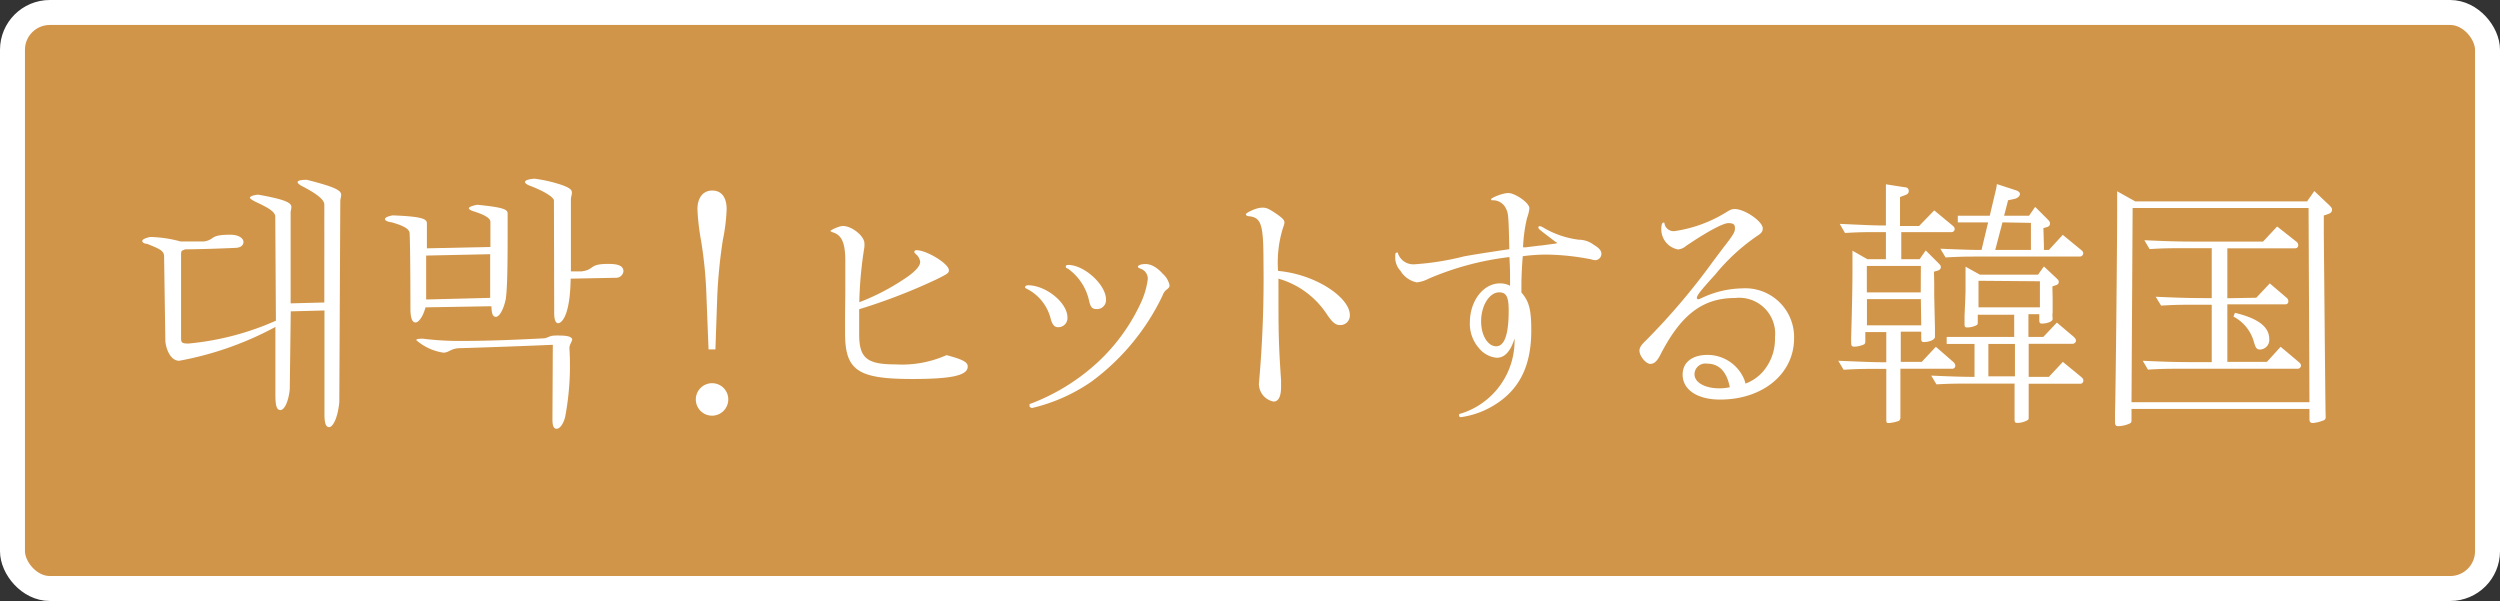 <svg xmlns="http://www.w3.org/2000/svg" viewBox="0 0 200.34 48.16"><rect x="0" y="0" width="200.34" height="48.16" fill="#333333" stroke="none"/><defs><style>.cls-1{fill:#d19549;}.cls-2{fill:none;stroke:#fff;stroke-miterlimit:10;stroke-width:2px;}.cls-3{fill:#fff;}</style></defs><g id="レイヤー_2" data-name="レイヤー 2"><g id="イメージ"><rect class="cls-1" x="1" y="1" width="198.34" height="46.16" rx="2.99"/><rect class="cls-2" x="1" y="1" width="198.34" height="46.16" rx="2.99"/></g><g id="テキスト"><path class="cls-3" d="M22.06,17.37c0-.43-.64-.75-1.56-1.19-.27-.13-.47-.26-.47-.34s.2-.2.66-.24c2.33.41,2.66.68,2.66,1,0,.13-.06.28-.06.45v7.26l2.7-.07V16.39c0-.43-.76-.94-1.7-1.43-.21-.1-.44-.25-.44-.36s.19-.19.74-.19c2.38.6,2.75.87,2.75,1.21,0,.15-.07.32-.07.53l-.08,16.08c-.13,1.34-.54,2-.81,2S26,33.91,26,33.18v-8.3l-2.7.07-.08,6.25c-.11,1.05-.45,1.66-.75,1.66s-.4-.36-.4-1.21V26.2a26.1,26.1,0,0,1-7.71,2.71c-.74,0-1.08-1.05-1.11-1.6l-.1-6.77c0-.49-.49-.64-1.36-1-.24,0-.39-.13-.39-.23s.17-.22.64-.32a9.89,9.89,0,0,1,2.43.36h.64c.38,0,.83,0,1.23,0,.94-.15.41-.54,2.11-.54.74,0,1.06.32,1.06.58s-.21.44-.57.47c-1.28.06-3.15.12-4.13.12-.09.11-.3,0-.3.37V27c0,.43,0,.53.6.53a22.3,22.3,0,0,0,7-1.83Z"/><path class="cls-3" d="M34.1,24.63c-.21.76-.55,1.21-.8,1.21s-.39-.3-.41-1c0-.15,0-4.47-.06-6.07,0-.27-.09-.57-1.43-.95-.36-.05-.55-.15-.55-.26s.21-.23.62-.3c2.42.09,2.74.3,2.74.64,0,.11,0,.23,0,.36V19.9l5.09-.11v-2c0-.3-.41-.55-1.26-.83-.3-.08-.47-.19-.47-.27s.21-.2.68-.28c2.13.21,2.43.38,2.43.7,0,.09,0,.47,0,.55,0,2.84,0,5.26-.15,6.31-.19.89-.53,1.42-.79,1.42s-.34-.27-.36-.85Zm10.2,3c-1.32.06-4.7.19-7.39.27-.8,0-.91.36-1.38.36a4.27,4.27,0,0,1-2.17-1c0-.06.08-.11.3-.11a1.2,1.2,0,0,1,.3,0,23.71,23.71,0,0,0,3.25.17c2.07,0,4.47-.11,6.22-.2.53,0,.49-.23,1.1-.23a1.77,1.77,0,0,1,.32,0c.81,0,1,.17,1,.32s-.22.41-.22.68a22.14,22.14,0,0,1-.34,5.52c-.15.59-.44.95-.68.95s-.34-.23-.34-.76ZM34.15,20.48V24l5.13-.13V20.37Zm10.24-4.41c0-.21-.54-.64-1.83-1.15-.32-.11-.49-.23-.49-.34s.25-.23.76-.26a11.33,11.33,0,0,1,2.24.52c.61.23.76.38.76.59s-.08.32-.08.58l0,5.74c.29,0,.51,0,.83,0,1.1-.13.57-.6,2.13-.6.42,0,1.25,0,1.25.58a.58.58,0,0,1-.59.53l-3.64.07c-.05,3.21-.81,3.57-1,3.57s-.32-.23-.32-.85Z"/><path class="cls-3" d="M58.36,32a1.3,1.3,0,1,1-1.28-1.29A1.29,1.29,0,0,1,58.36,32Zm-1.75-8.32a33.64,33.64,0,0,0-.43-4.4,18.47,18.47,0,0,1-.29-2.5c0-.93.44-1.51,1.19-1.51s1.15.56,1.15,1.49a14.56,14.56,0,0,1-.3,2.45,40.9,40.9,0,0,0-.45,4.49L57.33,28h-.55Z"/><path class="cls-3" d="M67.74,23.37c0-.28,0-.87,0-1.74,0-.32,0-.56,0-.71,0-1.42-.27-2.08-1-2.3-.14-.06-.19-.08-.19-.12s.66-.39,1-.39c.72,0,1.72.81,1.72,1.39a2.4,2.4,0,0,1,0,.29,31.8,31.8,0,0,0-.41,4.43,18,18,0,0,0,3.64-1.89c.81-.53,1.24-1,1.24-1.34a.93.93,0,0,0-.34-.62c-.11-.11-.13-.13-.13-.19s.06-.13.17-.13c.83,0,2.6,1.09,2.6,1.6,0,.23-.09.29-1,.74a46.59,46.59,0,0,1-6.19,2.39c0,1.44,0,1.53,0,2,0,1.91.61,2.42,2.89,2.42a8.78,8.78,0,0,0,4.11-.74c1.28.34,1.7.55,1.7.91,0,.73-1.32,1-4.45,1-4.38,0-5.38-.69-5.38-3.69l0-1.4Z"/><path class="cls-3" d="M85.54,25.44a.73.73,0,0,1-.74.78c-.28,0-.43-.15-.58-.59a3.7,3.7,0,0,0-1.94-2.49c-.12-.05-.14-.09-.14-.13s.08-.15.23-.15C83.82,22.86,85.54,24.26,85.54,25.44Zm7.64-3.5a1.71,1.71,0,0,1,.54.9c0,.13,0,.19-.22.36a1,1,0,0,0-.34.49,18.4,18.4,0,0,1-5.68,6.88,14,14,0,0,1-4.75,2.12c-.13,0-.23-.06-.23-.19s0-.13.15-.17A16.59,16.59,0,0,0,88,29a15.13,15.13,0,0,0,3.38-4.64,6.49,6.49,0,0,0,.6-2,.85.85,0,0,0-.58-.83c-.17-.07-.21-.09-.21-.17s.21-.2.6-.2S92.65,21.35,93.18,21.94ZM88.63,24a.72.72,0,0,1-.73.77c-.36,0-.49-.13-.61-.6a4.28,4.28,0,0,0-1.71-2.64c-.15-.06-.17-.08-.17-.17s.07-.13.2-.13C86.9,21.24,88.63,22.82,88.63,24Z"/><path class="cls-3" d="M106,22.8c1.34.74,2.17,1.68,2.17,2.44a.76.76,0,0,1-.74.81c-.41,0-.62-.17-1.09-.85a6.9,6.9,0,0,0-3.89-2.87c0,4.34,0,5.06.21,8.15,0,.19,0,.43,0,.51,0,.79-.21,1.19-.6,1.19a1.45,1.45,0,0,1-1.17-1.3.54.54,0,0,1,0-.19,94.74,94.74,0,0,0,.36-9.68c0-3-.17-3.56-1.13-3.68-.21,0-.28-.09-.28-.17s.77-.52,1.34-.52c.32,0,.51.09,1.17.54.45.32.58.46.58.66a1.15,1.15,0,0,1-.09.34,9.25,9.25,0,0,0-.42,3.53A9.34,9.34,0,0,1,106,22.8Z"/><path class="cls-3" d="M119.94,28.67a2.08,2.08,0,0,1-1.42-.77,2.94,2.94,0,0,1-.73-2.06c0-1.72,1.07-3.13,2.41-3.13a1.7,1.7,0,0,1,.81.19c0-1.23,0-1.32-.05-2.3a23.17,23.17,0,0,0-6.47,1.73,2.72,2.72,0,0,1-.95.3,2,2,0,0,1-1.32-.94,1.53,1.53,0,0,1-.41-1.09c0-.23,0-.36.13-.36s.06,0,.11.13a1.3,1.3,0,0,0,1.29.81,21.93,21.93,0,0,0,4-.64c.85-.15,1.78-.3,3.61-.57-.06-2.84-.08-2.88-.29-3.3a1.14,1.14,0,0,0-1-.62c-.15,0-.17,0-.17-.09s.88-.49,1.39-.49,1.68.77,1.68,1.22a3.09,3.09,0,0,1-.19.78,12.37,12.37,0,0,0-.32,2.35l.21,0,1.13-.14c.15,0,.55-.07,1.21-.15l.21-.05-.21-.14c-1.32-1-1.32-1-1.32-1.11a.1.1,0,0,1,.11-.11.86.86,0,0,1,.34.15,7.35,7.35,0,0,0,2.79.94,2,2,0,0,1,1.19.4c.43.26.62.47.62.73a.52.52,0,0,1-.45.51,1.28,1.28,0,0,1-.38-.07,19.77,19.77,0,0,0-3.64-.38,15.3,15.3,0,0,0-1.83.13c-.07.74-.11,1.81-.11,2.17v.74c.62.71.79,1.37.79,3.05,0,2.91-1,4.83-3.11,6.06a6.9,6.9,0,0,1-2.53.88.14.14,0,0,1-.15-.13c0-.09,0-.13.19-.17a6.12,6.12,0,0,0,4.26-6C121.05,28.16,120.58,28.67,119.94,28.67Zm-1.25-2.92c0,1.11.53,2,1.21,2s1-1,1-2.85c0-1.06-.17-1.45-.7-1.47C119.39,23.37,118.69,24.46,118.69,25.75Z"/><path class="cls-3" d="M139.88,30.74a3.49,3.49,0,0,0,1.43-1,4,4,0,0,0,.93-2.69,2.88,2.88,0,0,0-3.19-3.17c-2.6,0-4.34,1.32-6,4.56-.28.53-.49.72-.81.72s-.86-.6-.86-1.06c0-.24.13-.45.56-.86a53,53,0,0,0,5.34-6.3l.75-1c1-1.27,1-1.38,1-1.68s-.17-.38-.53-.38-1.47.53-3.39,1.83a1.13,1.13,0,0,1-.64.28,1.64,1.64,0,0,1-1.34-1.62c0-.36.07-.53.17-.53s.07,0,.09.1a.74.74,0,0,0,.81.58,10.84,10.84,0,0,0,4-1.43c.45-.28.57-.34.81-.34.81,0,2.25,1,2.25,1.55,0,.24-.1.39-.44.6A16,16,0,0,0,137.45,22c-1.1,1.21-1.47,1.66-1.47,1.87a.1.1,0,0,0,.11.11c.06,0,.06,0,.43-.17a7.81,7.81,0,0,1,3.08-.7,3.91,3.91,0,0,1,4.17,4c0,2.85-2.51,4.91-5.93,4.91-1.81,0-3-.78-3-2,0-1,.79-1.58,2-1.58a3.19,3.19,0,0,1,2.95,2Zm-3.09-1.6a.87.87,0,0,0-1,.85c0,.66.83,1.13,2,1.13a3.93,3.93,0,0,0,.83-.09C138.37,29.76,137.75,29.14,136.79,29.14Z"/><path class="cls-3" d="M155,22.69v.94l.06,2.7,0,.62V27c0,.21-.42.41-.89.41-.15,0-.21-.07-.21-.26v-.57h-1.64V29H154l1.13-1.21L156.52,29a.43.43,0,0,1,.17.3.24.24,0,0,1-.27.25h-4.13c0,2.2,0,2.24,0,2.79s0,1,0,1.09a.33.33,0,0,1-.13.3,3,3,0,0,1-.79.17c-.21,0-.21,0-.21-.51V32.31l0-2.75h-.76c-1,0-1.52,0-2.66.07l-.43-.72c2,.08,2.77.12,3.73.12h.12l0-2.42h-1.68v.68c0,.17,0,.25-.13.32a2.08,2.08,0,0,1-.76.17c-.17,0-.24-.07-.24-.26a6.73,6.73,0,0,1,0-.68c.06-2,.1-4,.1-5.34,0-.43,0-.75,0-1.41l1.19.68h1.49V18.6h-.62c-1,0-1.51,0-2.66.07l-.42-.73c2,.09,2.75.13,3.55.13h.15V16c0-.59,0-.81,0-1.23l1.47.23c.25,0,.36.13.36.3s-.08.26-.3.34l-.4.15v2.32h1.53L155,16.86l1.44,1.19c.13.11.2.19.2.3a.25.25,0,0,1-.28.25h-4v2.17h1.47l.49-.7,1,1c.17.17.21.21.21.34s-.08.21-.25.28l-.3.08Zm-1.07-1.38H149.6l0,2.12h4.32Zm0,2.66h-4.32v2.1h4.35Zm10.56,0c0,.55,0,.91,0,1.06a1.56,1.56,0,0,0,0,.45v.09c0,.19-.43.36-.86.36-.15,0-.21-.07-.21-.26v-.49h-.87V27h1.19l1.09-1.15L166.19,27c.12.13.17.19.17.3s-.11.25-.28.25h-3.51V30.2h1.62L165.31,29l1.45,1.19c.15.13.19.19.19.3a.24.24,0,0,1-.27.26h-4.11V33.4c0,.19,0,.23-.13.29a1.67,1.67,0,0,1-.79.2c-.17,0-.21-.07-.21-.28V30.74h-3.62c-1,0-1.51,0-2.64.06l-.42-.7c1.87.08,2.61.1,3.47.1V27.56H156V27h5.41V25.22h-2.92v.56c0,.19,0,.23-.12.29a1.67,1.67,0,0,1-.73.17c-.19,0-.21-.06-.21-.34v-.55c.08-1.85.08-1.85.08-2.21s0-.3,0-1.77l1.15.64h4.66l.47-.66,1,.94c.15.14.19.19.19.31s-.08.22-.25.26l-.26.09Zm-.7-4.32v.38h.4l1.11-1.21,1.45,1.19c.15.11.19.19.19.3s-.11.25-.28.25h-8.08c-.92,0-1.47,0-2.67.07l-.42-.7c1.89.08,2.62.1,3.3.1l.53-2.21h-2.43v-.53h2.56l.32-1.35.19-.8a2.7,2.7,0,0,0,.06-.39l1.56.51c.19.07.29.17.29.3s-.17.32-.44.38l-.51.11-.32,1.24h2l.49-.71,1,1c.15.15.19.22.19.34s-.08.24-.25.28l-.28.08Zm-5.24,2.85v2.13h4.92V22.54Zm.79,7.66h2.13V27.56h-2.13Zm1.13-12.34-.58,2.21h2.86V17.86Z"/><path class="cls-3" d="M186.22,18v.74c.09,9.56.13,14.41.15,14.58v.09a.26.26,0,0,1-.21.29,2.82,2.82,0,0,1-.83.2c-.17,0-.26-.09-.26-.32v-.81H170.81v.83c0,.21,0,.27-.15.34a2.3,2.3,0,0,1-.91.21c-.19,0-.26-.08-.26-.32s0-.44,0-.79c.05-1.25.17-13.3.17-16.19,0-.43,0-.79,0-1.52l1.45.81h13.77l.58-.83,1.19,1.13c.19.17.23.26.23.38s-.08.26-.29.32l-.37.13ZM185,16.67H170.9l-.09,15.56h14.26Zm-4.19,7.19,1.08-1.15,1.32,1.13a.37.37,0,0,1,.17.3c0,.17-.1.25-.28.25h-4.61V29h3.17l1.1-1.21L184.2,29c.15.13.19.19.19.3s-.1.25-.27.25h-9.33c-1,0-1.53,0-2.66.07l-.42-.71c2,.09,2.68.11,4.53.11h1v-4.6h-1.4c-1,0-1.51,0-2.66.07l-.43-.71c2,.09,2.75.11,4.49.11v-4h-2.34c-1,0-1.51,0-2.64.07l-.42-.71c2,.09,2.68.11,4.51.11h5l1.13-1.21L184,19.35a.35.35,0,0,1,.17.3c0,.17-.11.25-.28.25h-5.4v4Zm-1.71,1.21c1.88.45,2.75,1.13,2.75,2.11a.77.77,0,0,1-.73.83c-.27,0-.36-.11-.51-.64a3.27,3.27,0,0,0-1.63-2Z"/></g></g></svg>